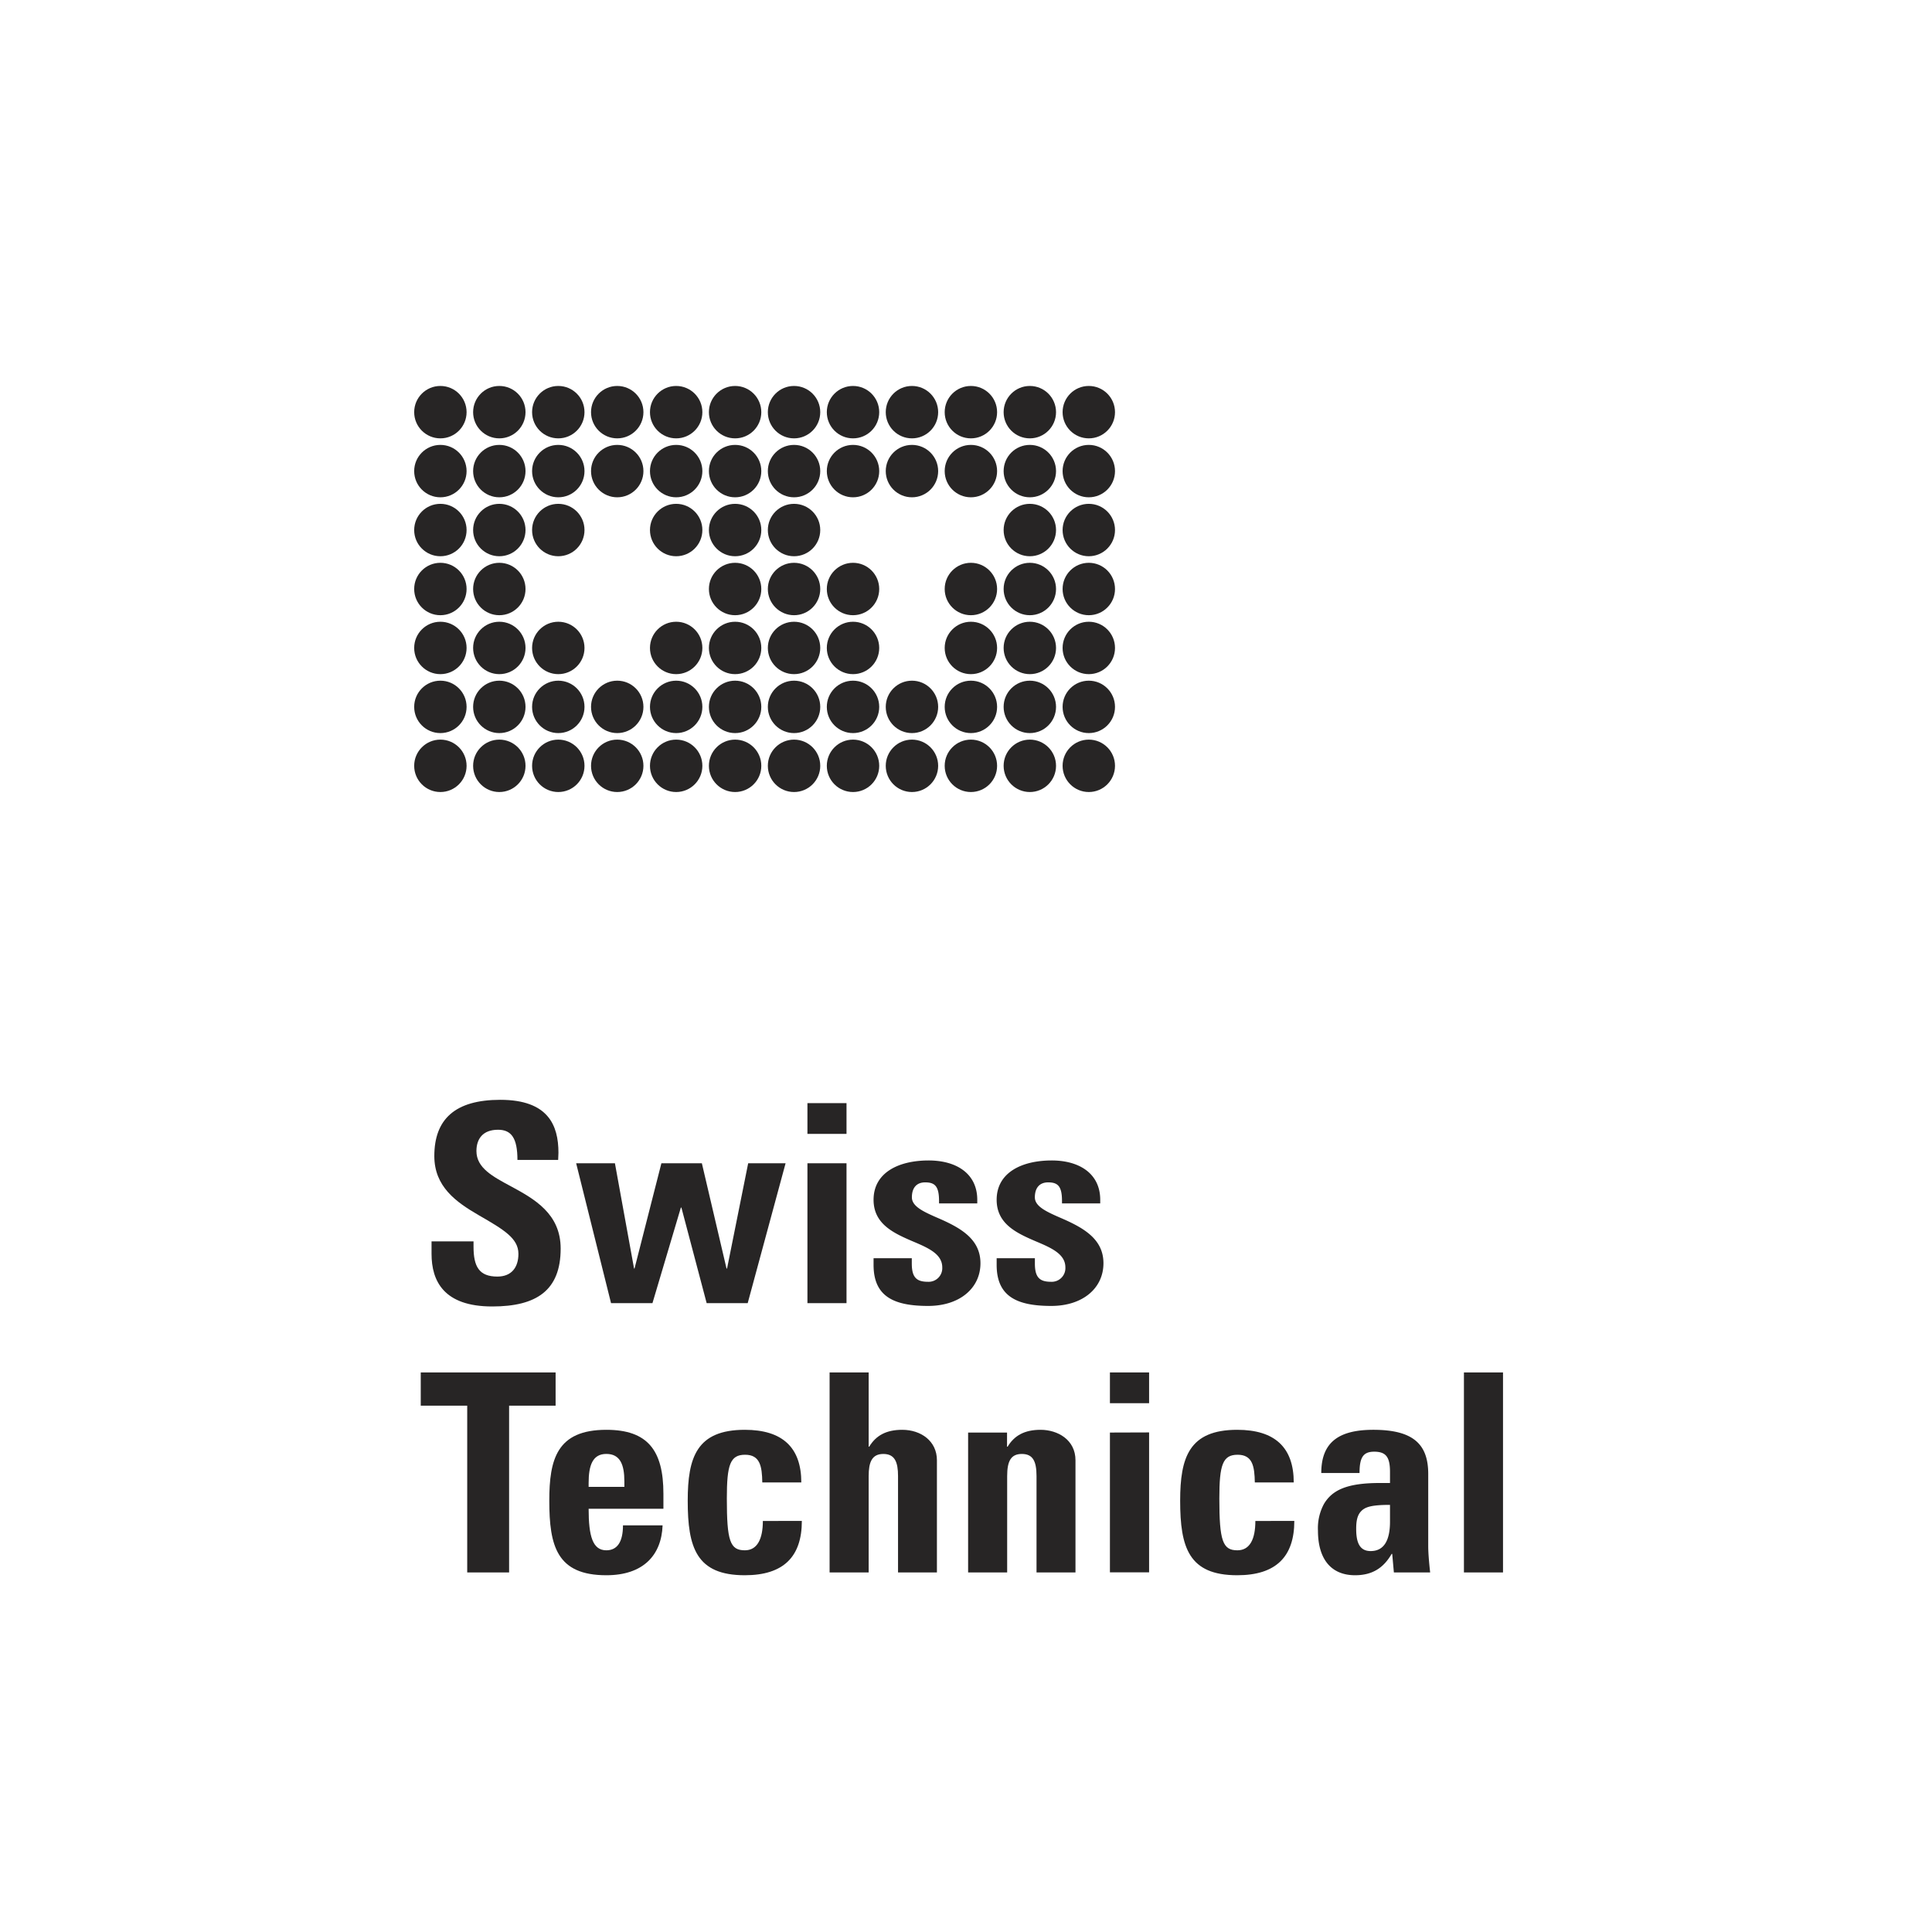 <svg xmlns="http://www.w3.org/2000/svg" viewBox="0 0 612 612"><defs><style>.cls-1{fill:#272525;}.cls-2{fill:none;}</style></defs><g id="Layer_2" data-name="Layer 2"><circle class="cls-1" cx="344.9" cy="130.56" r="8.3"/><circle class="cls-1" cx="344.9" cy="149.23" r="8.3"/><circle class="cls-1" cx="344.9" cy="167.9" r="8.3"/><circle class="cls-1" cx="344.9" cy="186.58" r="8.3"/><circle class="cls-1" cx="344.9" cy="205.25" r="8.3"/><circle class="cls-1" cx="344.9" cy="223.92" r="8.3"/><circle class="cls-1" cx="344.9" cy="242.59" r="8.3"/><rect class="cls-2" x="316.89" y="121.22" width="18.67" height="18.67"/><circle class="cls-1" cx="326.22" cy="130.56" r="8.3"/><rect class="cls-2" x="316.89" y="139.9" width="18.67" height="18.67"/><circle class="cls-1" cx="326.22" cy="149.23" r="8.3"/><rect class="cls-2" x="316.89" y="158.57" width="18.67" height="18.67"/><circle class="cls-1" cx="326.22" cy="167.9" r="8.3"/><rect class="cls-2" x="316.89" y="177.24" width="18.67" height="18.67"/><circle class="cls-1" cx="326.22" cy="186.58" r="8.3"/><rect class="cls-2" x="316.89" y="195.91" width="18.67" height="18.67"/><circle class="cls-1" cx="326.22" cy="205.25" r="8.3"/><rect class="cls-2" x="316.89" y="214.58" width="18.67" height="18.67"/><circle class="cls-1" cx="326.22" cy="223.92" r="8.3"/><rect class="cls-2" x="316.89" y="233.26" width="18.67" height="18.67"/><circle class="cls-1" cx="326.22" cy="242.59" r="8.3"/><rect class="cls-2" x="298.22" y="121.22" width="18.67" height="18.67"/><circle class="cls-1" cx="307.55" cy="130.56" r="8.3"/><rect class="cls-2" x="298.22" y="139.9" width="18.67" height="18.67"/><circle class="cls-1" cx="307.55" cy="149.23" r="8.3"/><rect class="cls-2" x="298.22" y="158.57" width="18.67" height="18.67"/><rect class="cls-2" x="298.22" y="177.24" width="18.67" height="18.67"/><circle class="cls-1" cx="307.55" cy="186.58" r="8.3"/><rect class="cls-2" x="298.22" y="195.91" width="18.67" height="18.67"/><circle class="cls-1" cx="307.55" cy="205.25" r="8.3"/><rect class="cls-2" x="298.22" y="214.58" width="18.67" height="18.67"/><circle class="cls-1" cx="307.55" cy="223.92" r="8.3"/><rect class="cls-2" x="298.22" y="233.26" width="18.67" height="18.67"/><circle class="cls-1" cx="307.55" cy="242.59" r="8.3"/><rect class="cls-2" x="279.54" y="121.22" width="18.67" height="18.67"/><circle class="cls-1" cx="288.88" cy="130.56" r="8.3"/><rect class="cls-2" x="279.54" y="139.9" width="18.67" height="18.67"/><circle class="cls-1" cx="288.88" cy="149.23" r="8.3"/><rect class="cls-2" x="279.54" y="158.57" width="18.67" height="18.67"/><rect class="cls-2" x="279.54" y="177.24" width="18.67" height="18.67"/><rect class="cls-2" x="279.54" y="195.91" width="18.67" height="18.67"/><rect class="cls-2" x="279.54" y="214.58" width="18.67" height="18.67"/><circle class="cls-1" cx="288.88" cy="223.92" r="8.3"/><rect class="cls-2" x="279.54" y="233.26" width="18.67" height="18.67"/><circle class="cls-1" cx="288.88" cy="242.59" r="8.3"/><rect class="cls-2" x="260.87" y="121.22" width="18.67" height="18.67"/><circle class="cls-1" cx="270.21" cy="130.56" r="8.3"/><rect class="cls-2" x="260.87" y="139.9" width="18.67" height="18.67"/><circle class="cls-1" cx="270.21" cy="149.23" r="8.3"/><rect class="cls-2" x="260.87" y="158.57" width="18.67" height="18.67"/><rect class="cls-2" x="260.87" y="177.24" width="18.67" height="18.67"/><circle class="cls-1" cx="270.21" cy="186.58" r="8.3"/><rect class="cls-2" x="260.87" y="195.91" width="18.67" height="18.67"/><circle class="cls-1" cx="270.21" cy="205.25" r="8.3"/><rect class="cls-2" x="260.87" y="214.58" width="18.67" height="18.67"/><circle class="cls-1" cx="270.21" cy="223.92" r="8.3"/><rect class="cls-2" x="260.87" y="233.26" width="18.67" height="18.67"/><circle class="cls-1" cx="270.21" cy="242.59" r="8.3"/><rect class="cls-2" x="242.2" y="121.22" width="18.67" height="18.67"/><circle class="cls-1" cx="251.53" cy="130.56" r="8.3"/><rect class="cls-2" x="242.2" y="139.9" width="18.67" height="18.67"/><circle class="cls-1" cx="251.53" cy="149.23" r="8.3"/><rect class="cls-2" x="242.2" y="158.57" width="18.67" height="18.67"/><circle class="cls-1" cx="251.53" cy="167.9" r="8.3"/><rect class="cls-2" x="242.2" y="177.24" width="18.67" height="18.67"/><circle class="cls-1" cx="251.53" cy="186.58" r="8.3"/><rect class="cls-2" x="242.2" y="195.91" width="18.67" height="18.67"/><circle class="cls-1" cx="251.53" cy="205.25" r="8.3"/><rect class="cls-2" x="242.2" y="214.58" width="18.67" height="18.67"/><circle class="cls-1" cx="251.53" cy="223.92" r="8.3"/><rect class="cls-2" x="242.2" y="233.26" width="18.67" height="18.67"/><circle class="cls-1" cx="251.53" cy="242.59" r="8.3"/><rect class="cls-2" x="223.53" y="121.22" width="18.67" height="18.67"/><circle class="cls-1" cx="232.86" cy="130.56" r="8.3"/><rect class="cls-2" x="223.53" y="139.9" width="18.67" height="18.67"/><circle class="cls-1" cx="232.86" cy="149.23" r="8.3"/><rect class="cls-2" x="223.53" y="158.57" width="18.67" height="18.67"/><circle class="cls-1" cx="232.86" cy="167.9" r="8.3"/><rect class="cls-2" x="223.53" y="177.24" width="18.67" height="18.67"/><circle class="cls-1" cx="232.86" cy="186.58" r="8.3"/><rect class="cls-2" x="223.53" y="195.91" width="18.67" height="18.67"/><circle class="cls-1" cx="232.86" cy="205.25" r="8.3"/><rect class="cls-2" x="223.53" y="214.58" width="18.67" height="18.67"/><circle class="cls-1" cx="232.86" cy="223.92" r="8.3"/><rect class="cls-2" x="223.53" y="233.26" width="18.67" height="18.67"/><circle class="cls-1" cx="232.86" cy="242.59" r="8.3"/><rect class="cls-2" x="204.85" y="121.22" width="18.67" height="18.67"/><circle class="cls-1" cx="214.19" cy="130.56" r="8.3"/><rect class="cls-2" x="204.85" y="139.9" width="18.67" height="18.67"/><circle class="cls-1" cx="214.19" cy="149.23" r="8.3"/><rect class="cls-2" x="204.85" y="158.57" width="18.67" height="18.67"/><circle class="cls-1" cx="214.19" cy="167.9" r="8.3"/><rect class="cls-2" x="204.85" y="177.24" width="18.67" height="18.67"/><rect class="cls-2" x="204.85" y="195.91" width="18.67" height="18.67"/><circle class="cls-1" cx="214.19" cy="205.25" r="8.3"/><rect class="cls-2" x="204.85" y="214.58" width="18.67" height="18.67"/><circle class="cls-1" cx="214.19" cy="223.92" r="8.3"/><rect class="cls-2" x="204.85" y="233.26" width="18.67" height="18.67"/><circle class="cls-1" cx="214.19" cy="242.59" r="8.3"/><rect class="cls-2" x="186.18" y="121.22" width="18.67" height="18.67"/><circle class="cls-1" cx="195.52" cy="130.56" r="8.3"/><rect class="cls-2" x="186.18" y="139.9" width="18.67" height="18.67"/><circle class="cls-1" cx="195.52" cy="149.23" r="8.3"/><rect class="cls-2" x="186.18" y="158.57" width="18.67" height="18.67"/><rect class="cls-2" x="186.18" y="177.24" width="18.67" height="18.67"/><rect class="cls-2" x="186.18" y="195.91" width="18.67" height="18.67"/><rect class="cls-2" x="186.18" y="214.58" width="18.67" height="18.67"/><circle class="cls-1" cx="195.52" cy="223.92" r="8.3"/><rect class="cls-2" x="186.18" y="233.26" width="18.67" height="18.67"/><circle class="cls-1" cx="195.52" cy="242.59" r="8.3"/><rect class="cls-2" x="167.51" y="121.22" width="18.67" height="18.67"/><circle class="cls-1" cx="176.85" cy="130.56" r="8.3"/><rect class="cls-2" x="167.51" y="139.9" width="18.67" height="18.67"/><circle class="cls-1" cx="176.85" cy="149.23" r="8.3"/><rect class="cls-2" x="167.51" y="158.57" width="18.67" height="18.67"/><circle class="cls-1" cx="176.85" cy="167.9" r="8.3"/><rect class="cls-2" x="167.51" y="177.24" width="18.67" height="18.67"/><rect class="cls-2" x="167.51" y="195.91" width="18.67" height="18.67"/><circle class="cls-1" cx="176.85" cy="205.25" r="8.3"/><rect class="cls-2" x="167.51" y="214.58" width="18.67" height="18.67"/><circle class="cls-1" cx="176.85" cy="223.92" r="8.3"/><rect class="cls-2" x="167.51" y="233.26" width="18.67" height="18.67"/><circle class="cls-1" cx="176.85" cy="242.59" r="8.3"/><rect class="cls-2" x="148.84" y="121.22" width="18.67" height="18.67"/><circle class="cls-1" cx="158.17" cy="130.56" r="8.3"/><rect class="cls-2" x="148.84" y="139.9" width="18.67" height="18.67"/><circle class="cls-1" cx="158.17" cy="149.23" r="8.3"/><rect class="cls-2" x="148.84" y="158.57" width="18.67" height="18.67"/><circle class="cls-1" cx="158.17" cy="167.9" r="8.3"/><rect class="cls-2" x="148.84" y="177.24" width="18.67" height="18.67"/><circle class="cls-1" cx="158.17" cy="186.58" r="8.3"/><rect class="cls-2" x="148.84" y="195.91" width="18.67" height="18.67"/><circle class="cls-1" cx="158.17" cy="205.25" r="8.3"/><rect class="cls-2" x="148.84" y="214.58" width="18.67" height="18.67"/><circle class="cls-1" cx="158.17" cy="223.92" r="8.3"/><rect class="cls-2" x="148.84" y="233.26" width="18.67" height="18.67"/><circle class="cls-1" cx="158.17" cy="242.59" r="8.3"/><rect class="cls-2" x="130.17" y="121.22" width="18.67" height="18.67"/><circle class="cls-1" cx="139.5" cy="130.56" r="8.3"/><rect class="cls-2" x="130.17" y="139.9" width="18.67" height="18.67"/><circle class="cls-1" cx="139.5" cy="149.23" r="8.3"/><rect class="cls-2" x="130.17" y="158.57" width="18.67" height="18.67"/><circle class="cls-1" cx="139.5" cy="167.9" r="8.3"/><rect class="cls-2" x="130.17" y="177.24" width="18.67" height="18.67"/><circle class="cls-1" cx="139.5" cy="186.58" r="8.3"/><rect class="cls-2" x="130.17" y="195.91" width="18.67" height="18.67"/><circle class="cls-1" cx="139.5" cy="205.25" r="8.3"/><rect class="cls-2" x="130.17" y="214.58" width="18.67" height="18.67"/><circle class="cls-1" cx="139.5" cy="223.92" r="8.3"/><rect class="cls-2" x="130.17" y="233.26" width="18.67" height="18.67"/><circle class="cls-1" cx="139.5" cy="242.59" r="8.3"/><path class="cls-1" d="M176.81,367.43h-12.9c0-6.93-1.93-9.56-6.15-9.56-4.74,0-6.84,2.81-6.84,6.75,0,5.36,5.18,8.08,11.06,11.24,7.28,3.95,15.62,8.6,15.62,19.65,0,13.25-7.64,18.34-21.68,18.34-15.36,0-19.22-8.07-19.22-16.67v-3.95H150v1.67c0,6.32,1.76,9.48,7.55,9.48,4.48,0,6.67-2.9,6.67-7.2,0-4.91-4.56-7.63-12.64-12.28-7.11-4.13-14-9-14-18.7,0-11.67,6.58-17.81,20.89-17.81,15.18,0,18.43,8.07,18.43,16.76Z"/><path class="cls-1" d="M194.79,368.49l6.06,33.34H201l8.51-33.34h12.82l7.81,33.34h.17L237,368.49h11.85l-12,44.31h-13l-8-30.27h-.17l-9,30.27H193.56l-11.05-44.31Z"/><path class="cls-1" d="M268.15,349.44v9.74H255.77v-9.74Zm0,19.05V412.8H255.77V368.49Z"/><path class="cls-1" d="M309.57,380.07v1.14H297.46v-.79c0-4.65-1.32-5.88-4.39-5.88-2.9,0-4.21,1.93-4.21,4.74s3.51,4.47,7.72,6.32c7.37,3.16,14,6.67,14,14.56S304,413.68,294,413.68c-10.88,0-17.28-3-17.28-13v-2.11h12.11v1.67c0,4.39,1.49,5.79,5.09,5.79a4.32,4.32,0,0,0,4.56-4.56c0-4.3-4.56-6.23-9.57-8.34-5.88-2.54-12.19-5.44-12.19-13.07,0-8.6,7.89-12.46,17.46-12.46C303.07,367.61,309.57,371.82,309.57,380.07Z"/><path class="cls-1" d="M348.52,380.07v1.14H336.41v-.79c0-4.65-1.31-5.88-4.38-5.88-2.9,0-4.22,1.93-4.22,4.74s3.51,4.47,7.73,6.32c7.37,3.16,14,6.67,14,14.56S343,413.68,333,413.68c-10.88,0-17.29-3-17.29-13v-2.11h12.11v1.67c0,4.39,1.5,5.79,5.09,5.79a4.33,4.33,0,0,0,4.57-4.56c0-4.3-4.57-6.23-9.57-8.34-5.88-2.54-12.2-5.44-12.2-13.07,0-8.6,7.9-12.46,17.47-12.46C342,367.61,348.52,371.82,348.52,380.07Z"/><path class="cls-1" d="M176,434.75v10.53H161.27v52.83H148V445.28H133.28V434.75Z"/><path class="cls-1" d="M186.46,477.93c0,8.77,1.31,13.16,5.61,13.16,3.43,0,5.27-2.63,5.27-7.9h12.55c-.35,9.48-6.15,15.8-17.82,15.8-15.71,0-18.07-9.3-18.07-23.61,0-13.07,2.36-22.46,18.07-22.46,13.08,0,18.08,6.49,18.08,20.27v4.74ZM197.78,471v-1.75c0-5.27-1.32-8.69-5.71-8.69s-5.61,3.69-5.61,9.22V471Z"/><path class="cls-1" d="M241.47,469.59c-.08-5.09-.7-8.77-5.44-8.77s-5.79,3.15-5.79,13.86c0,13.43,1,16.41,5.71,16.41,3.94,0,5.7-3.6,5.7-9.3H254c0,11.32-5.79,17.2-18.07,17.2-15.36,0-18.08-8.78-18.08-23.61,0-13.69,2.81-22.46,18.08-22.46,11.93,0,17.9,5.61,17.9,16.67Z"/><path class="cls-1" d="M284.47,467.57c0-4.39-1-7-4.65-7s-4.65,2.63-4.65,7v30.54H262.79V434.75h12.38v23.52h.17c2.11-3.51,5.36-5.35,10.45-5.35,6,0,11,3.6,11,9.65v35.54H284.47Z"/><path class="cls-1" d="M328.34,467.57c0-4.82-1.23-7-4.65-7s-4.65,2.2-4.65,7v30.54H306.67V453.79H319v4.48h.18c2.1-3.51,5.35-5.35,10.44-5.35,5.44,0,11.06,3.16,11.06,9.65v35.54H328.34Z"/><path class="cls-1" d="M364,434.75v9.74H351.59v-9.74Zm0,19v44.32H351.59V453.79Z"/><path class="cls-1" d="M397.49,469.59c-.09-5.09-.71-8.77-5.44-8.77s-5.8,3.15-5.8,13.86c0,13.43,1.06,16.41,5.71,16.41,4,0,5.7-3.6,5.7-9.3H410c0,11.32-5.8,17.2-18.08,17.2-15.36,0-18.08-8.78-18.08-23.61,0-13.69,2.81-22.46,18.08-22.46,11.93,0,17.9,5.61,17.9,16.67Z"/><path class="cls-1" d="M452.42,489.86c0,2,.26,5.09.61,8.25H441.54l-.53-5.88h-.18c-2.54,4.39-6.05,6.76-11.58,6.76-7.72,0-11.76-5.27-11.76-14.13a16.13,16.13,0,0,1,1.93-8.51c2.55-4.21,7-6.58,17.64-6.58h3.25v-3.51c0-4.65-1.23-6.41-5-6.41-3.51,0-4.65,1.84-4.65,6.76H418.54c0-9.74,5.53-13.69,16.5-13.69,12.73,0,17.38,4.65,17.38,14ZM440.31,482V476.7c-6.32,0-8.08.79-9.31,2.19s-1.4,3.51-1.4,5.44c0,4.13,1,7,4.56,7C438.38,491.35,440.31,488,440.31,482Z"/><path class="cls-1" d="M476.11,434.75v63.36H463.73V434.75Z"/></g></svg>